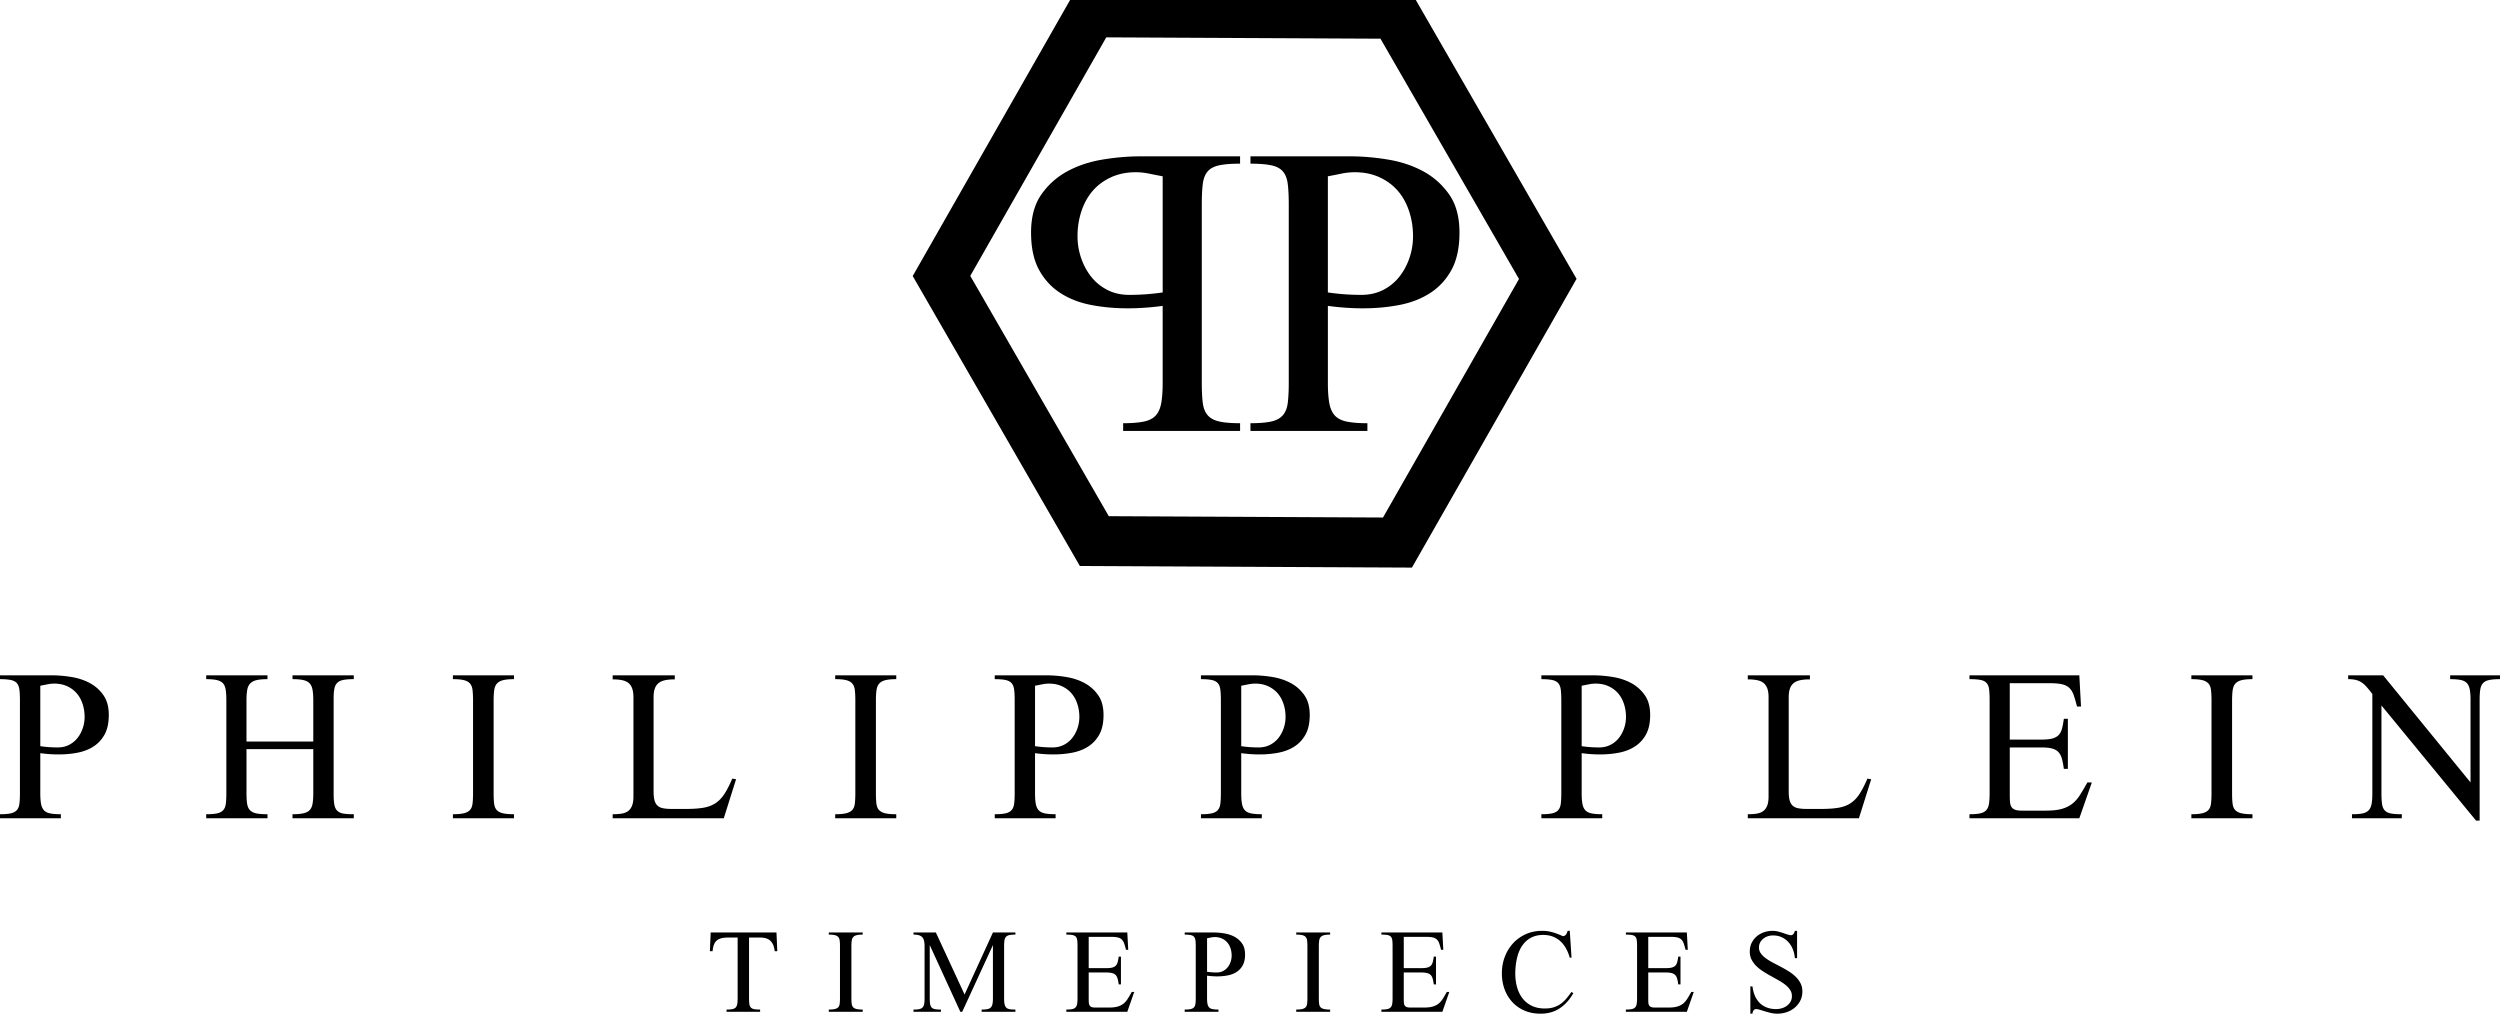 <svg clip-rule="evenodd" fill-rule="evenodd" height="1026" image-rendering="optimizeQuality" shape-rendering="geometricPrecision" text-rendering="geometricPrecision" viewBox="0 83.91 8377.4 3355.52" width="2500" xmlns="http://www.w3.org/2000/svg"><path d="m2595.97 3230.05c-1.58-15.25-6.18-26.68-13.8-34.3s-19.32-11.44-35.09-11.44h-37.07v202.68c0 8.15.33 14.72.99 19.72.66 4.99 2.3 8.94 4.93 11.83s6.37 4.8 11.23 5.72c4.87.92 11.5 1.38 19.92 1.38v7.49h-112.38v-7.49c8.41 0 15.05-.53 19.92-1.58 4.86-1.05 8.54-3.02 11.04-5.91 2.49-2.89 4.14-6.83 4.93-11.83.79-4.99 1.19-11.44 1.19-19.32v-202.68h-31.94c-8.15 0-15.38.72-21.69 2.17s-11.57 3.88-15.77 7.29c-4.21 3.42-7.49 8.08-9.86 14-2.36 5.92-3.94 13.34-4.73 22.28h-9.07l2.76-62.7h220.42l2.76 62.7h-8.67zm181.31 203.07v-7.49c8.41 0 15.12-.59 20.11-1.77s8.8-3.15 11.43-5.91 4.27-6.7 4.93-11.83.99-11.76.99-19.91v-171.92c0-8.15-.33-14.78-.99-19.91s-2.3-9.14-4.93-12.03-6.44-4.93-11.43-6.11c-5-1.19-11.7-1.77-20.11-1.77v-7.1h113.56v7.1c-8.15 0-14.72.59-19.71 1.77-5 1.18-8.87 3.22-11.63 6.11s-4.53 6.9-5.32 12.03-1.19 11.76-1.19 19.91v171.92c0 8.15.33 14.78.99 19.91s2.3 9.07 4.93 11.83 6.44 4.73 11.43 5.91c5 1.18 11.83 1.77 20.5 1.77v7.49zm512.15 0v-7.49c8.15 0 14.72-.53 19.72-1.58 4.99-1.05 8.8-3.02 11.43-5.91s4.4-6.83 5.32-11.83c.92-4.99 1.38-11.44 1.38-19.32v-177.44l-102.91 223.58h-6.31l-102.52-223.58v177.44c0 8.15.4 14.72 1.18 19.72.79 4.99 2.5 8.94 5.13 11.83s6.44 4.8 11.44 5.72c4.99.92 11.57 1.38 19.71 1.38v7.49h-91.88v-7.49c8.15 0 14.66-.53 19.52-1.58s8.61-3.02 11.24-5.91 4.34-6.83 5.13-11.83c.79-4.99 1.18-11.44 1.18-19.32v-173.89c0-7.1-.59-13.08-1.77-17.94s-3.15-8.8-5.91-11.83c-2.76-3.02-6.51-5.26-11.24-6.7s-10.78-2.17-18.14-2.17v-7.1h74.92l96.21 207.81 95.03-207.81h75.31v7.1c-8.41 0-15.12.53-20.11 1.58-5 1.05-8.81 3.02-11.44 5.91s-4.34 6.83-5.13 11.83-1.18 11.44-1.18 19.32v173.89c0 8.15.46 14.72 1.38 19.72.92 4.99 2.7 8.94 5.32 11.83 2.63 2.89 6.38 4.8 11.24 5.72s11.5 1.38 19.91 1.38v7.49h-113.17zm488.09 0h-204.26v-7.49c8.15 0 14.72-.53 19.72-1.58 4.99-1.05 8.81-3.02 11.44-5.91s4.34-6.9 5.12-12.03c.79-5.13 1.19-11.76 1.19-19.91v-173.11c0-8.15-.33-14.79-.99-19.91-.66-5.13-2.3-9.07-4.93-11.83s-6.44-4.6-11.43-5.52c-5-.92-11.7-1.38-20.11-1.38v-7.1h204.26l3.15 57.96h-7.49c-2.1-8.41-4.14-15.44-6.11-21.09s-4.66-10.12-8.08-13.41-8.02-5.59-13.8-6.9c-5.78-1.32-13.67-1.97-23.66-1.97h-73.34v104.89h58.75c8.15 0 14.66-.59 19.52-1.77s8.81-3.15 11.83-5.91 5.26-6.64 6.7-11.63c1.45-4.99 2.7-11.43 3.75-19.32h7.49v93.06h-7.49c-1.05-7.88-2.3-14.33-3.75-19.32-1.45-5-3.61-9.01-6.51-12.03-2.89-3.02-6.83-5.19-11.83-6.5-5-1.32-11.57-1.97-19.72-1.97h-58.75v87.54c0 5.26.13 9.73.4 13.41.26 3.68 1.11 6.77 2.56 9.27 1.45 2.49 3.68 4.34 6.7 5.52s7.29 1.77 12.81 1.77h44.56c11.57 0 21.1-.98 28.59-2.96 7.49-1.97 14-5 19.52-9.07 5.52-4.08 10.45-9.46 14.79-16.17 4.34-6.7 9.14-14.79 14.39-24.25h8.28l-23.27 66.64zm288.96-265.77c11.83 0 24.05 1.05 36.67 3.15s23.99 5.91 34.11 11.44c10.12 5.52 18.47 13.01 25.04 22.48 6.57 9.46 9.86 21.69 9.86 36.67 0 14.46-2.5 26.36-7.5 35.69-4.99 9.33-11.76 16.82-20.31 22.47-8.54 5.65-18.46 9.59-29.77 11.83-11.3 2.23-23.26 3.35-35.88 3.35-5.52 0-11.1-.2-16.76-.59-5.65-.4-11.37-.98-17.15-1.77v74.13c0 8.15.46 14.78 1.38 19.91s2.7 9.14 5.32 12.03c2.63 2.89 6.5 4.86 11.63 5.91s11.76 1.58 19.91 1.58v7.49h-113.17v-7.49c8.15 0 14.72-.53 19.72-1.58 4.99-1.05 8.81-3.02 11.44-5.91s4.27-6.9 4.93-12.03.98-11.76.98-19.91v-171.92c0-8.41-.33-15.18-.98-20.31-.66-5.13-2.24-9.14-4.73-12.03-2.5-2.89-6.25-4.86-11.24-5.91-5-1.05-11.7-1.58-20.11-1.58v-7.1h96.61zm10.65 134.07c7.89 0 14.92-1.58 21.1-4.73s11.37-7.36 15.58-12.62 7.49-11.31 9.86-18.14c2.36-6.83 3.55-13.93 3.55-21.29 0-8.41-1.25-16.43-3.74-24.05-2.5-7.62-6.11-14.2-10.84-19.71-4.73-5.52-10.65-9.93-17.75-13.21-7.1-3.29-15.12-4.93-24.05-4.93-4.21 0-8.54.46-13.01 1.38s-8.81 1.77-13.01 2.56v112.38c5.26.79 10.58 1.38 15.97 1.77 5.39.4 10.84.59 16.36.59zm266.49 131.7v-7.49c8.41 0 15.12-.59 20.11-1.77s8.8-3.15 11.43-5.91 4.27-6.7 4.93-11.83.99-11.76.99-19.91v-171.92c0-8.15-.33-14.78-.99-19.91s-2.3-9.14-4.93-12.03-6.44-4.93-11.43-6.11c-5-1.19-11.7-1.77-20.11-1.77v-7.1h113.56v7.1c-8.15 0-14.72.59-19.71 1.77-5 1.18-8.87 3.22-11.63 6.11s-4.53 6.9-5.32 12.03-1.19 11.76-1.19 19.91v171.92c0 8.15.33 14.78.99 19.91s2.3 9.07 4.93 11.83 6.44 4.73 11.43 5.91c5 1.18 11.83 1.77 20.5 1.77v7.49zm489.67 0h-204.26v-7.49c8.15 0 14.72-.53 19.72-1.58 4.99-1.05 8.81-3.02 11.44-5.91s4.34-6.9 5.12-12.03c.79-5.13 1.19-11.76 1.19-19.91v-173.11c0-8.15-.33-14.79-.99-19.91-.66-5.13-2.3-9.07-4.93-11.83s-6.44-4.6-11.43-5.52c-5-.92-11.7-1.38-20.11-1.38v-7.1h204.26l3.15 57.96h-7.49c-2.1-8.41-4.14-15.44-6.11-21.09s-4.66-10.12-8.08-13.41-8.02-5.59-13.8-6.9c-5.78-1.32-13.67-1.97-23.66-1.97h-73.34v104.89h58.75c8.15 0 14.66-.59 19.52-1.77s8.81-3.15 11.83-5.91 5.26-6.64 6.7-11.63c1.45-4.99 2.7-11.43 3.75-19.32h7.49v93.06h-7.49c-1.05-7.88-2.3-14.33-3.75-19.32-1.45-5-3.61-9.01-6.51-12.03-2.89-3.02-6.83-5.19-11.83-6.5-5-1.32-11.57-1.97-19.72-1.97h-58.75v87.54c0 5.26.13 9.73.4 13.41.26 3.68 1.11 6.77 2.56 9.27 1.45 2.49 3.68 4.34 6.7 5.52s7.29 1.77 12.81 1.77h44.56c11.57 0 21.1-.98 28.59-2.96 7.49-1.97 14-5 19.52-9.07 5.52-4.08 10.45-9.46 14.79-16.17 4.34-6.7 9.14-14.79 14.39-24.25h8.28l-23.27 66.64zm438.8-62.3c-12.09 21.56-27.21 38.38-45.35 50.47s-39.56 18.14-64.27 18.14c-19.98 0-37.92-3.42-53.82-10.25-15.91-6.83-29.51-16.37-40.81-28.59-11.31-12.23-19.98-26.55-26.03-42.98-6.04-16.43-9.07-34.24-9.07-53.43 0-19.71 3.29-38.18 9.86-55.4s15.77-32.27 27.6-45.15 26.03-23.07 42.59-30.56c16.56-7.5 34.96-11.24 55.2-11.24 6.83 0 13.14.46 18.93 1.38 5.78.92 11.37 2.17 16.76 3.74 5.39 1.58 10.78 3.42 16.17 5.52s11.1 4.47 17.15 7.1c2.63 0 4.86-.59 6.7-1.77 1.84-1.19 3.35-2.63 4.53-4.34s2.17-3.61 2.96-5.72c.79-2.1 1.45-4.08 1.97-5.91h7.1l5.91 89.9h-5.91c-3.15-11.04-7.29-21.22-12.42-30.56-5.13-9.33-11.3-17.35-18.53-24.05s-15.64-11.96-25.24-15.77c-9.59-3.81-20.44-5.72-32.53-5.72-12.36 0-23.13 1.77-32.34 5.32-9.2 3.55-17.28 8.41-24.25 14.59s-12.88 13.47-17.75 21.88c-4.86 8.41-8.68 17.42-11.44 27.01s-4.8 19.52-6.11 29.77-1.97 20.37-1.97 30.36c0 16.03 1.91 31.08 5.72 45.15s9.72 26.49 17.74 37.26c8.02 10.78 18.34 19.32 30.96 25.63s27.6 9.46 44.95 9.46c11.04 0 20.77-1.31 29.18-3.94s16.03-6.31 22.87-11.04c6.83-4.73 13.14-10.52 18.93-17.35 5.78-6.83 11.83-14.59 18.14-23.27l5.92 4.34zm380.44 62.3h-204.26v-7.49c8.15 0 14.72-.53 19.72-1.58 4.99-1.05 8.81-3.02 11.44-5.91s4.34-6.9 5.12-12.03c.79-5.13 1.19-11.76 1.19-19.91v-173.11c0-8.15-.33-14.79-.99-19.91-.66-5.13-2.3-9.07-4.93-11.83s-6.44-4.6-11.43-5.52c-5-.92-11.7-1.38-20.11-1.38v-7.1h204.26l3.15 57.96h-7.49c-2.1-8.41-4.14-15.44-6.11-21.09s-4.66-10.12-8.08-13.41-8.02-5.59-13.8-6.9c-5.78-1.32-13.67-1.97-23.66-1.97h-73.34v104.89h58.75c8.15 0 14.66-.59 19.52-1.77s8.81-3.15 11.83-5.91 5.26-6.64 6.7-11.63c1.45-4.99 2.7-11.43 3.75-19.32h7.49v93.06h-7.49c-1.05-7.88-2.3-14.33-3.75-19.32-1.45-5-3.61-9.01-6.51-12.03-2.89-3.02-6.83-5.19-11.83-6.5-5-1.32-11.57-1.97-19.72-1.97h-58.75v87.54c0 5.26.13 9.73.4 13.41.26 3.68 1.11 6.77 2.56 9.27 1.45 2.49 3.68 4.34 6.7 5.52s7.29 1.77 12.81 1.77h44.56c11.57 0 21.1-.98 28.59-2.96 7.49-1.97 14-5 19.52-9.07 5.52-4.08 10.45-9.46 14.79-16.17 4.34-6.7 9.14-14.79 14.39-24.25h8.28l-23.27 66.64zm241.64-215.3c0 7.1 2.1 13.6 6.31 19.52 4.21 5.91 9.73 11.37 16.56 16.36 6.83 5 14.59 9.79 23.26 14.39s17.55 9.27 26.62 14 17.94 9.79 26.62 15.18c8.67 5.39 16.43 11.37 23.26 17.94s12.36 13.93 16.56 22.08 6.31 17.35 6.31 27.6c0 11.57-2.36 21.95-7.1 31.15-4.73 9.2-10.97 17.02-18.73 23.46s-16.63 11.37-26.62 14.78c-9.99 3.42-20.37 5.13-31.15 5.13-7.1 0-14.2-.79-21.3-2.37s-13.8-3.35-20.11-5.32-12.09-3.75-17.35-5.32c-5.26-1.58-9.46-2.36-12.62-2.36-2.1 0-3.88.46-5.32 1.38-1.45.92-2.7 2.17-3.75 3.75s-1.84 3.29-2.37 5.12c-.53 1.84-.79 3.55-.79 5.13h-7.1v-91.48h7.1c1.31 11.31 3.94 21.62 7.89 30.96 3.94 9.33 9.2 17.35 15.77 24.05s14.52 11.89 23.86 15.58c9.33 3.68 19.91 5.52 31.74 5.52 6.31 0 12.62-.92 18.93-2.76s11.96-4.6 16.96-8.28c4.99-3.68 9.07-8.21 12.22-13.61 3.15-5.39 4.73-11.76 4.73-19.12 0-7.63-2.04-14.52-6.11-20.7-4.08-6.18-9.46-11.89-16.17-17.15-6.7-5.26-14.26-10.25-22.67-14.99-8.41-4.73-17.02-9.53-25.83-14.39s-17.42-9.99-25.83-15.38-15.9-11.3-22.47-17.74-11.89-13.61-15.97-21.49c-4.08-7.89-6.11-16.95-6.11-27.21 0-10.78 2.1-20.44 6.31-28.98s9.86-15.84 16.95-21.88c7.1-6.05 15.25-10.65 24.45-13.8s18.93-4.73 29.18-4.73c6.04 0 12.09.79 18.14 2.36 6.05 1.58 11.76 3.29 17.15 5.13s10.38 3.48 14.99 4.93c4.6 1.45 8.34 2.17 11.24 2.17 2.1 0 3.81-.53 5.12-1.58 1.32-1.05 2.5-2.3 3.55-3.74 1.05-1.45 1.91-3.02 2.56-4.73.66-1.71 1.12-3.22 1.38-4.53h7.49v91.48h-7.49c-.79-10.52-3.02-20.37-6.7-29.57s-8.61-17.22-14.79-24.05-13.6-12.29-22.28-16.37c-8.67-4.08-18.53-6.11-29.57-6.11-6.04 0-11.83.92-17.35 2.76s-10.52 4.53-14.98 8.08c-4.47 3.55-8.02 7.82-10.65 12.82-2.63 4.99-3.95 10.65-3.95 16.95zm-5720.07-912.16c21.32 0 43.35 1.89 66.09 5.68s43.23 10.66 61.47 20.61 33.28 23.45 45.12 40.5 17.77 39.08 17.77 66.09c0 26.05-4.5 47.49-13.5 64.31s-21.2 30.32-36.6 40.5c-15.39 10.19-33.28 17.29-53.65 21.32s-41.93 6.04-64.67 6.04c-9.95 0-20.01-.36-30.2-1.06-10.19-.71-20.49-1.78-30.91-3.2v133.59c0 14.69.83 26.65 2.49 35.88 1.66 9.24 4.86 16.46 9.59 21.67 4.74 5.21 11.72 8.76 20.96 10.66 9.24 1.89 21.2 2.84 35.89 2.84v13.5h-203.94v-13.5c14.69 0 26.53-.95 35.53-2.84 9-1.9 15.87-5.45 20.61-10.66s7.7-12.44 8.88-21.67 1.77-21.2 1.77-35.88v-309.83c0-15.16-.59-27.36-1.77-36.59-1.19-9.24-4.03-16.46-8.53-21.67s-11.25-8.76-20.26-10.66c-9-1.89-21.08-2.84-36.24-2.84v-12.79zm19.18 241.61c14.22 0 26.88-2.84 38.02-8.53 11.13-5.68 20.49-13.26 28.07-22.74s13.5-20.37 17.77-32.69 6.4-25.11 6.4-38.37c0-15.16-2.25-29.61-6.75-43.35s-11.01-25.58-19.54-35.53-19.19-17.88-31.98-23.81c-12.79-5.92-27.24-8.88-43.35-8.88-7.58 0-15.4.83-23.45 2.49s-15.87 3.19-23.45 4.62v202.52c9.48 1.42 19.07 2.49 28.78 3.2s19.54 1.06 29.49 1.06zm786.91 237.34v-13.5c15.16 0 27.36-1.07 36.6-3.2s16.22-5.68 20.96-10.66c4.74-4.97 7.93-12.08 9.59-21.32 1.66-9.23 2.49-21.2 2.49-35.88v-147.1h-223.84v147.1c0 14.69.71 26.65 2.13 35.88 1.42 9.24 4.62 16.46 9.59 21.67s12.08 8.76 21.32 10.66c9.24 1.89 21.67 2.84 37.31 2.84v13.5h-205.36v-13.5c15.16 0 27.24-.95 36.24-2.84 9-1.9 15.87-5.45 20.61-10.66s7.7-12.44 8.88-21.67c1.19-9.23 1.78-21.2 1.78-35.88v-309.83c0-14.69-.71-26.65-2.13-35.89s-4.38-16.46-8.88-21.67-11.37-8.88-20.61-11.02c-9.24-2.13-21.2-3.2-35.89-3.2v-12.79h205.36v12.79c-15.16 0-27.24 1.07-36.24 3.2s-16.11 5.8-21.32 11.02c-5.21 5.21-8.65 12.43-10.31 21.67s-2.49 21.2-2.49 35.89v137.15h223.84v-137.15c0-14.69-.83-26.65-2.49-35.89s-4.85-16.46-9.59-21.67-11.72-8.88-20.96-11.02c-9.24-2.13-21.44-3.2-36.6-3.2v-12.79h205.37v12.79c-14.22 0-25.7.83-34.47 2.49-8.76 1.66-15.63 4.85-20.61 9.59-4.97 4.74-8.29 11.37-9.95 19.9s-2.49 19.9-2.49 34.11v320.49c0 14.21.83 25.7 2.49 34.46s4.97 15.52 9.95 20.25c4.98 4.74 11.84 7.82 20.61 9.24 8.76 1.42 20.25 2.13 34.47 2.13v13.5h-205.37zm537.48 0v-13.5c15.16 0 27.24-1.07 36.24-3.2s15.87-5.68 20.61-10.66c4.74-4.97 7.7-12.08 8.88-21.32 1.18-9.23 1.77-21.2 1.77-35.88v-309.83c0-14.69-.59-26.65-1.77-35.89-1.19-9.24-4.15-16.46-8.88-21.67-4.74-5.21-11.61-8.88-20.61-11.02-9-2.13-21.08-3.2-36.24-3.2v-12.79h204.66v12.79c-14.69 0-26.53 1.07-35.53 3.2s-15.99 5.8-20.96 11.02c-4.98 5.21-8.17 12.43-9.59 21.67s-2.13 21.2-2.13 35.89v309.83c0 14.69.59 26.65 1.77 35.88 1.19 9.24 4.15 16.35 8.88 21.32 4.74 4.98 11.61 8.53 20.61 10.66s21.32 3.2 36.95 3.2v13.5zm907.71 0h-372.36v-13.5c11.37 0 21.44-.71 30.2-2.13s15.99-4.26 21.67-8.53c5.68-4.26 10.07-10.3 13.14-18.12 3.08-7.82 4.62-18.12 4.62-30.91v-332.57c0-12.32-1.54-22.38-4.62-30.2s-7.46-13.86-13.14-18.12-12.91-7.22-21.67-8.88-18.83-2.49-30.2-2.49v-13.5h208.21v13.5c-11.84 0-22.15.83-30.91 2.49s-16.11 4.62-22.03 8.88c-5.92 4.27-10.42 10.31-13.5 18.12-3.08 7.82-4.62 17.88-4.62 30.2v315.51c0 11.84.95 21.56 2.84 29.14 1.9 7.58 5.09 13.62 9.59 18.12s10.66 7.58 18.48 9.23c7.82 1.66 17.65 2.49 29.49 2.49h48.32c22.74 0 41.93-1.3 57.56-3.91s29.13-7.58 40.5-14.92 21.44-17.65 30.2-30.91 17.65-30.55 26.65-51.87l12.79 2.13zm373.33 0v-13.5c15.16 0 27.24-1.07 36.24-3.2s15.87-5.68 20.61-10.66c4.74-4.97 7.7-12.08 8.88-21.32 1.18-9.23 1.77-21.2 1.77-35.88v-309.83c0-14.69-.59-26.65-1.77-35.89-1.19-9.24-4.15-16.46-8.88-21.67-4.74-5.21-11.61-8.88-20.61-11.02-9-2.13-21.08-3.2-36.24-3.2v-12.79h204.66v12.79c-14.69 0-26.53 1.07-35.53 3.2s-15.99 5.8-20.96 11.02c-4.98 5.21-8.17 12.43-9.59 21.67s-2.13 21.2-2.13 35.89v309.83c0 14.69.59 26.65 1.77 35.88 1.19 9.24 4.15 16.35 8.88 21.32 4.74 4.98 11.61 8.53 20.61 10.66s21.32 3.2 36.95 3.2v13.5zm708.74-478.95c21.32 0 43.35 1.89 66.09 5.68s43.23 10.66 61.47 20.61 33.28 23.45 45.12 40.5 17.77 39.08 17.77 66.09c0 26.05-4.5 47.49-13.5 64.31s-21.2 30.32-36.6 40.5c-15.39 10.19-33.28 17.29-53.65 21.32s-41.93 6.04-64.67 6.04c-9.95 0-20.01-.36-30.2-1.06-10.19-.71-20.49-1.78-30.91-3.2v133.59c0 14.69.83 26.65 2.49 35.88 1.66 9.24 4.86 16.46 9.59 21.67 4.74 5.21 11.72 8.76 20.96 10.66 9.24 1.89 21.2 2.84 35.89 2.84v13.5h-203.94v-13.5c14.69 0 26.53-.95 35.53-2.84 9-1.9 15.87-5.45 20.61-10.66s7.7-12.44 8.88-21.67 1.77-21.2 1.77-35.88v-309.83c0-15.16-.59-27.36-1.77-36.59-1.19-9.24-4.03-16.46-8.53-21.67s-11.25-8.76-20.26-10.66c-9-1.89-21.08-2.84-36.24-2.84v-12.79zm19.18 241.61c14.22 0 26.88-2.84 38.02-8.53 11.13-5.68 20.49-13.26 28.07-22.74s13.5-20.37 17.77-32.69 6.4-25.11 6.4-38.37c0-15.16-2.25-29.61-6.75-43.35s-11.01-25.58-19.54-35.53-19.19-17.88-31.98-23.81c-12.79-5.92-27.24-8.88-43.35-8.88-7.58 0-15.4.83-23.45 2.49s-15.87 3.19-23.45 4.62v202.52c9.48 1.42 19.07 2.49 28.78 3.2s19.54 1.06 29.49 1.06zm671.79-241.61c21.32 0 43.35 1.89 66.09 5.68s43.23 10.66 61.47 20.61 33.28 23.45 45.12 40.5 17.77 39.08 17.77 66.09c0 26.05-4.5 47.49-13.5 64.31s-21.2 30.32-36.6 40.5c-15.39 10.19-33.28 17.29-53.65 21.32s-41.93 6.04-64.67 6.04c-9.95 0-20.01-.36-30.2-1.06-10.19-.71-20.49-1.78-30.91-3.2v133.59c0 14.69.83 26.65 2.49 35.88 1.66 9.24 4.86 16.46 9.59 21.67 4.74 5.21 11.72 8.76 20.96 10.66 9.24 1.89 21.2 2.84 35.89 2.84v13.5h-203.94v-13.5c14.69 0 26.53-.95 35.53-2.84 9-1.9 15.87-5.45 20.61-10.66s7.7-12.44 8.88-21.67 1.77-21.2 1.77-35.88v-309.83c0-15.16-.59-27.36-1.77-36.59-1.19-9.24-4.03-16.46-8.53-21.67s-11.25-8.76-20.26-10.66c-9-1.89-21.08-2.84-36.24-2.84v-12.79zm19.18 241.61c14.22 0 26.88-2.84 38.02-8.53 11.13-5.68 20.49-13.26 28.07-22.74s13.5-20.37 17.77-32.69 6.4-25.11 6.4-38.37c0-15.16-2.25-29.61-6.75-43.35s-11.01-25.58-19.54-35.53-19.19-17.88-31.98-23.81c-12.79-5.92-27.24-8.88-43.35-8.88-7.58 0-15.4.83-23.45 2.49s-15.87 3.19-23.45 4.62v202.52c9.48 1.42 19.07 2.49 28.78 3.2s19.54 1.06 29.49 1.06zm1121.6-241.61c21.32 0 43.35 1.89 66.09 5.68s43.23 10.66 61.47 20.61 33.28 23.45 45.12 40.5 17.77 39.08 17.77 66.09c0 26.05-4.5 47.49-13.5 64.31s-21.2 30.32-36.6 40.5c-15.39 10.19-33.28 17.29-53.65 21.32s-41.93 6.04-64.67 6.04c-9.95 0-20.01-.36-30.2-1.06-10.19-.71-20.49-1.78-30.91-3.2v133.59c0 14.69.83 26.65 2.49 35.88 1.66 9.24 4.86 16.46 9.59 21.67 4.74 5.21 11.72 8.76 20.96 10.66 9.24 1.89 21.2 2.84 35.89 2.84v13.5h-203.94v-13.5c14.69 0 26.53-.95 35.53-2.84 9-1.9 15.87-5.45 20.61-10.66s7.7-12.44 8.88-21.67 1.77-21.2 1.77-35.88v-309.83c0-15.16-.59-27.36-1.77-36.59-1.19-9.24-4.03-16.46-8.53-21.67s-11.25-8.76-20.26-10.66c-9-1.89-21.08-2.84-36.24-2.84v-12.79zm19.18 241.61c14.22 0 26.88-2.84 38.02-8.53 11.13-5.68 20.49-13.26 28.07-22.74s13.5-20.37 17.77-32.69 6.4-25.11 6.4-38.37c0-15.16-2.25-29.61-6.75-43.35s-11.01-25.58-19.54-35.53-19.19-17.88-31.98-23.81c-12.79-5.92-27.24-8.88-43.35-8.88-7.58 0-15.4.83-23.45 2.49s-15.87 3.19-23.45 4.62v202.52c9.48 1.42 19.07 2.49 28.78 3.2s19.54 1.06 29.49 1.06zm870.76 237.34h-372.36v-13.5c11.37 0 21.44-.71 30.2-2.13s15.99-4.26 21.67-8.53c5.68-4.26 10.07-10.3 13.14-18.12 3.08-7.82 4.62-18.12 4.62-30.91v-332.57c0-12.32-1.54-22.38-4.62-30.2s-7.46-13.86-13.14-18.12-12.91-7.22-21.67-8.88-18.83-2.49-30.2-2.49v-13.5h208.21v13.5c-11.84 0-22.15.83-30.91 2.49s-16.11 4.62-22.03 8.88c-5.92 4.27-10.42 10.31-13.5 18.12-3.08 7.82-4.62 17.88-4.62 30.2v315.51c0 11.84.95 21.56 2.84 29.14 1.9 7.58 5.09 13.62 9.59 18.12s10.66 7.58 18.48 9.23c7.82 1.66 17.65 2.49 29.49 2.49h48.32c22.74 0 41.93-1.3 57.56-3.91s29.13-7.58 40.5-14.92 21.44-17.65 30.2-30.91 17.65-30.55 26.65-51.87l12.79 2.13zm738.58 0h-368.09v-13.5c14.69 0 26.53-.95 35.53-2.84 9-1.9 15.87-5.45 20.61-10.66s7.82-12.44 9.24-21.67 2.13-21.2 2.13-35.88v-311.96c0-14.69-.59-26.65-1.77-35.89-1.19-9.24-4.15-16.34-8.88-21.32-4.74-4.97-11.61-8.29-20.61-9.95s-21.08-2.49-36.24-2.49v-12.79h368.09l5.68 104.46h-13.5c-3.79-15.16-7.46-27.83-11.01-38.02-3.55-10.18-8.41-18.24-14.57-24.16s-14.45-10.06-24.87-12.43-24.64-3.55-42.64-3.55h-132.17v189.02h105.88c14.69 0 26.41-1.07 35.17-3.2 8.77-2.13 15.87-5.68 21.32-10.66s9.48-11.96 12.08-20.96c2.61-9 4.86-20.61 6.75-34.82h13.5v167.7h-13.5c-1.89-14.21-4.15-25.82-6.75-34.82-2.61-9-6.51-16.23-11.72-21.67-5.21-5.45-12.32-9.36-21.32-11.72-9-2.37-20.84-3.55-35.53-3.55h-105.88v157.76c0 9.48.24 17.53.71 24.16s2.01 12.2 4.62 16.7 6.63 7.82 12.08 9.95 13.15 3.2 23.09 3.2h80.3c20.84 0 38.02-1.78 51.52-5.33s25.22-9 35.17-16.34 18.83-17.05 26.65-29.13 16.46-26.65 25.94-43.7h14.92l-41.93 120.09zm375.46 0v-13.5c15.16 0 27.24-1.07 36.24-3.2s15.87-5.68 20.61-10.66c4.74-4.97 7.7-12.08 8.88-21.32 1.18-9.23 1.77-21.2 1.77-35.88v-309.83c0-14.69-.59-26.65-1.77-35.89-1.19-9.24-4.15-16.46-8.88-21.67-4.74-5.21-11.61-8.88-20.61-11.02-9-2.13-21.08-3.2-36.24-3.2v-12.79h204.66v12.79c-14.69 0-26.53 1.07-35.53 3.2s-15.99 5.8-20.96 11.02c-4.98 5.21-8.17 12.43-9.59 21.67s-2.13 21.2-2.13 35.89v309.83c0 14.69.59 26.65 1.77 35.88 1.19 9.24 4.15 16.35 8.88 21.32 4.74 4.98 11.61 8.53 20.61 10.66s21.32 3.2 36.95 3.2v13.5zm1034.2-466.16c-14.69 0-26.65.95-35.89 2.84-9.24 1.9-16.22 5.45-20.96 10.66s-7.82 12.32-9.24 21.32-2.13 20.61-2.13 34.82v404.33h-12.08l-316.93-385.86v294.9c0 14.69.71 26.65 2.13 35.89s4.5 16.34 9.24 21.32c4.74 4.97 11.61 8.29 20.61 9.95s21.08 2.49 36.24 2.49v13.5h-166.99v-13.5c15.16 0 27.12-.95 35.89-2.84 8.76-1.9 15.52-5.45 20.26-10.66s7.93-12.32 9.59-21.32 2.49-20.61 2.49-34.82v-333.27c-6.15-8.06-11.84-15.16-17.05-21.32s-10.66-11.37-16.34-15.63-12.32-7.46-19.9-9.59-16.82-3.2-27.71-3.2v-12.79h117.25l292.77 358.86v-276.43c0-14.21-.83-25.82-2.49-34.82s-4.85-16.11-9.59-21.32-11.61-8.76-20.61-10.66c-9-1.89-20.84-2.84-35.53-2.84v-12.79h166.99v12.79zm-3852.63-1751.92c40.96 0 83.29 3.64 126.98 10.93 43.69 7.28 83.06 20.48 118.11 39.59 35.04 19.11 63.94 45.06 86.7 77.82 22.75 32.77 34.13 75.1 34.13 126.98 0 50.06-8.65 91.25-25.94 123.56-17.29 32.32-40.73 58.26-70.31 77.83s-63.95 33.22-103.08 40.96c-39.14 7.74-80.56 11.61-124.25 11.61-19.12 0-38.46-.68-58.03-2.05-19.57-1.36-39.37-3.41-59.4-6.14v256.69c0 28.22 1.59 51.2 4.78 68.95s9.33 31.63 18.43 41.64 22.53 16.84 40.28 20.48 40.73 5.46 68.95 5.46v25.94h-391.86v-25.94c28.22 0 50.98-1.82 68.27-5.46s30.49-10.47 39.59-20.48 14.79-23.89 17.07-41.64 3.42-40.73 3.42-68.95v-595.3c0-29.13-1.14-52.57-3.42-70.32-2.27-17.75-7.74-31.63-16.38-41.64-8.65-10.01-21.62-16.84-38.91-20.48s-40.51-5.46-69.63-5.46v-24.58h334.51zm36.86 464.22c27.31 0 51.66-5.46 73.05-16.38s39.37-25.49 53.93-43.69 25.94-39.14 34.13-62.81 12.29-48.24 12.29-73.73c0-29.13-4.32-56.89-12.97-83.29-8.65-26.39-21.16-49.15-37.55-68.27s-36.87-34.36-61.44-45.74c-24.58-11.38-52.34-17.07-83.29-17.07-14.56 0-29.58 1.59-45.06 4.78-15.47 3.19-30.49 6.14-45.06 8.87v389.13c18.21 2.73 36.64 4.78 55.3 6.14 18.66 1.37 37.55 2.05 56.66 2.05zm-740.61-464.22c-40.96 0-83.29 3.64-126.98 10.93-43.69 7.28-83.06 20.48-118.11 39.59-35.04 19.11-63.94 45.06-86.7 77.82-22.75 32.77-34.13 75.1-34.13 126.98 0 50.06 8.65 91.25 25.94 123.56 17.29 32.32 40.73 58.26 70.31 77.83s63.95 33.22 103.08 40.96c39.14 7.74 80.56 11.61 124.25 11.61 19.12 0 38.46-.68 58.03-2.05 19.57-1.36 39.37-3.41 59.4-6.14v256.69c0 28.22-1.59 51.2-4.78 68.95s-9.33 31.63-18.43 41.64-22.53 16.84-40.28 20.48-40.73 5.46-68.95 5.46v25.94h391.86v-25.94c-28.22 0-50.98-1.82-68.27-5.46s-30.49-10.47-39.59-20.48-14.79-23.89-17.07-41.64-3.42-40.73-3.42-68.95v-595.3c0-29.13 1.14-52.57 3.42-70.32 2.27-17.75 7.74-31.63 16.38-41.64 8.65-10.01 21.62-16.84 38.91-20.48s40.51-5.46 69.63-5.46v-24.58h-334.51zm-36.86 464.22c-27.31 0-51.66-5.46-73.05-16.38s-39.37-25.49-53.93-43.69-25.94-39.14-34.13-62.81-12.29-48.24-12.29-73.73c0-29.13 4.32-56.89 12.97-83.29 8.65-26.39 21.16-49.15 37.55-68.27s36.87-34.36 61.44-45.74c24.58-11.38 52.34-17.07 83.29-17.07 14.56 0 29.58 1.59 45.06 4.78 15.47 3.19 30.49 6.14 45.06 8.87v389.13a731.448 731.448 0 0 1 -55.3 6.14c-18.66 1.37-37.55 2.05-56.66 2.05z" fill-rule="nonzero"/><path d="m4674.4 88.85 256.08 444.21 256.07 444.2-251.85 441.74-251.84 441.73-507.91-2.47-507.92-2.47-256.07-444.21-256.07-444.2 251.84-441.74 251.85-441.73 507.91 2.47z" fill="none" stroke="#000" stroke-miterlimit="2.613" stroke-width="167.35"/></svg>